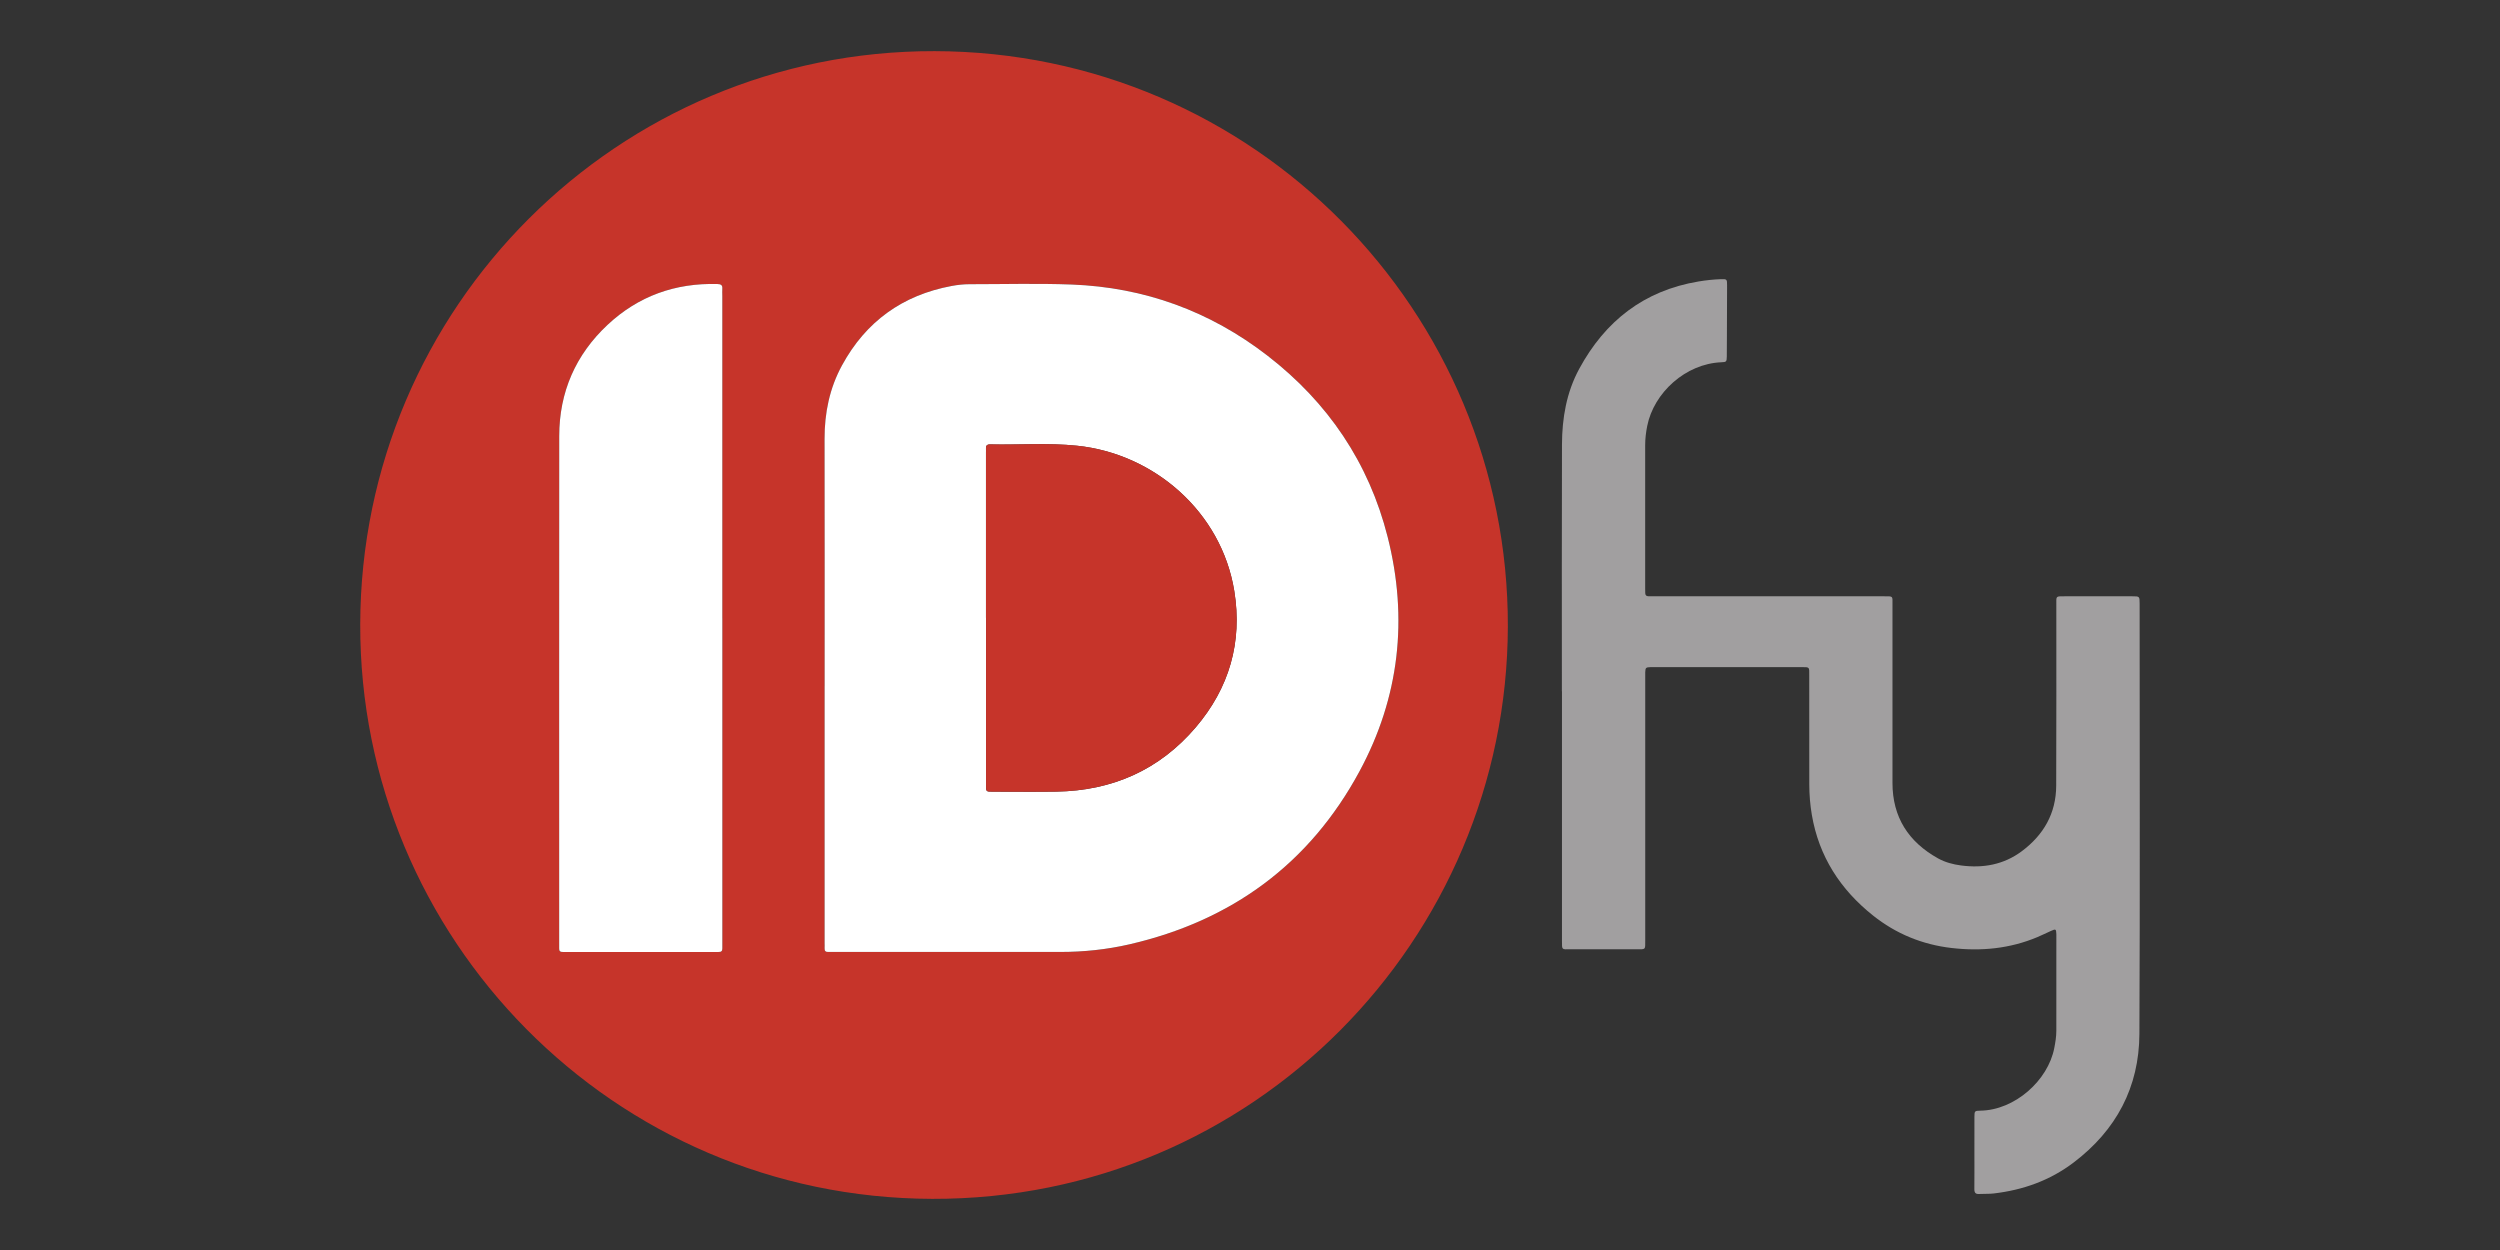 <?xml version="1.0" encoding="UTF-8"?>
<svg id="Layer_1" data-name="Layer 1" xmlns="http://www.w3.org/2000/svg" viewBox="0 0 1000 500">
  <rect x="0" y="0" width="1000" height="500" fill="#333333" stroke="none"/>
  <defs>
    <style>
      .cls-1 {
        fill: #a19fa0;
      }

      .cls-1, .cls-2, .cls-3 {
        stroke-width: 0px;
      }

      .cls-2 {
        fill: #fff;
      }

      .cls-3 {
        fill: #c6342a;
      }
    </style>
  </defs>
  <g id="swSmXY">
    <g>
      <path class="cls-3" d="M373.76,20.46c127.83.21,229.68,104.18,229.38,230.14-.3,125.23-101.83,229.32-230.26,228.94-127.74-.38-229.09-104.33-228.79-229.83.3-126.83,103.11-229.5,229.67-229.25ZM329.85,274.53c0,34.19,0,68.38,0,102.57,0,.74.04,1.48,0,2.22-.06,1.07.43,1.52,1.48,1.46.46-.03.93,0,1.39,0,30.48,0,60.97,0,91.45,0,9.3,0,18.53-.95,27.57-3.04,40.9-9.43,72.06-32.16,92.06-69.19,16-29.61,19.52-61.15,11.28-93.75-7.51-29.7-23.87-53.81-48.05-72.52-23.03-17.82-49.26-27.37-78.35-28.47-13.6-.52-27.24-.13-40.85-.13-2.41,0-4.81.27-7.18.71-19.64,3.66-34.31,14.23-43.85,31.77-4.97,9.14-6.99,19.02-6.97,29.42.07,32.98.03,65.97.03,98.95ZM288.94,247.28h-.01c0-43,0-85.99,0-128.99,0-.93-.07-1.86,0-2.78.12-1.48-.58-1.85-1.96-1.89-16.83-.47-31.6,4.79-43.9,16.28-12.83,11.99-19.37,26.95-19.38,44.55-.05,67.74-.02,135.48-.02,203.22,0,.56.04,1.11,0,1.67-.07,1.08.43,1.52,1.48,1.46.55-.03,1.11,0,1.67,0,19.65,0,39.29,0,58.94,0,.56,0,1.11-.03,1.67,0,1.04.06,1.55-.39,1.51-1.46-.02-.55,0-1.11,0-1.67,0-43.46,0-86.92,0-130.38Z"/>
      <path class="cls-1" d="M624.75,276.51c0-32.9-.07-65.79.04-98.69.04-10.56,1.79-20.87,6.9-30.29,10.37-19.13,25.92-31.29,47.68-34.93,2.92-.49,5.87-.81,8.82-.92,2.62-.1,2.64-.03,2.64,2.53-.01,6.95-.05,13.9-.07,20.85,0,2.5.01,5-.04,7.51-.04,2.12-.14,2.26-2.17,2.34-14.31.56-27.02,12.19-29.66,25.46-.51,2.54-.82,5.11-.82,7.71,0,19.18,0,38.36,0,57.55,0,.56,0,1.11.03,1.67.03.78.44,1.19,1.22,1.2.83.01,1.67.02,2.5.02,30.58,0,61.16,0,91.74,0,3.85,0,3.43-.22,3.43,3.45.01,23.72.02,47.45,0,71.17-.01,13.74,6.4,23.62,18.2,30.2,2.85,1.59,6.03,2.43,9.25,2.85,8.76,1.15,16.98-.28,24.22-5.66,8.79-6.53,13.77-15.18,13.82-26.24.11-24.09.04-48.19.05-72.28,0-3.66-.39-3.49,3.42-3.49,8.99,0,17.98,0,26.97,0,2.9,0,2.93.02,2.93,2.95,0,57.36.18,114.72-.09,172.08-.1,21.32-9.24,38.52-26.31,51.46-9.49,7.2-20.25,11.01-31.96,12.38-1.93.23-3.89.09-5.83.21-1.46.09-1.93-.53-1.92-1.95.05-4.82.02-9.64.02-14.46,0-4.82-.02-9.64.01-14.46.01-2.28.09-2.43,2.32-2.46,13.85-.17,27.14-12.11,29.62-25.06.44-2.27.82-4.55.82-6.88,0-12.7,0-25.39.01-38.09,0-.19,0-.37,0-.56-.08-2.07-.23-2.17-2.04-1.36-1.86.83-3.69,1.74-5.56,2.53-11.03,4.63-22.51,5.72-34.31,4.35-11.71-1.36-22.22-5.67-31.41-12.98-13.09-10.41-21.67-23.66-24.5-40.34-.68-4.02-1-8.08-1.01-12.15-.04-14.18-.02-28.35-.02-42.53,0-.37,0-.74,0-1.11,0-3.33.25-3.24-3.11-3.24-3.71,0-7.41,0-11.12,0-15.94,0-31.88,0-47.82,0-.46,0-.93-.02-1.39,0-1.93.08-2.07.21-2.16,2.05-.03.65,0,1.3,0,1.95,0,35.12,0,70.24,0,105.36,0,3.76.26,3.51-3.4,3.51-8.8,0-17.61,0-26.41,0-3.66,0-3.5.4-3.5-3.4,0-33.27,0-66.53,0-99.8Z"/>
      <path class="cls-2" d="M329.85,274.53c0-32.98.04-65.97-.03-98.95-.02-10.4,2-20.28,6.97-29.42,9.54-17.54,24.21-28.11,43.85-31.77,2.37-.44,4.77-.71,7.18-.71,13.62,0,27.25-.38,40.85.13,29.09,1.1,55.31,10.66,78.35,28.47,24.18,18.7,40.54,42.82,48.05,72.52,8.24,32.6,4.72,64.14-11.28,93.75-20,37.03-51.16,59.76-92.06,69.19-9.04,2.08-18.27,3.04-27.57,3.04-30.48,0-60.97,0-91.45,0-.46,0-.93-.03-1.39,0-1.05.06-1.54-.39-1.48-1.46.04-.74,0-1.48,0-2.22,0-34.19,0-68.38,0-102.57ZM394.4,247.1c0,22.32,0,44.64,0,66.97,0,2.58.02,2.6,2.58,2.6,8.52,0,17.04.11,25.56-.02,22.33-.35,41.17-8.64,55.71-25.67,13.43-15.73,18.78-34.11,15.46-54.58-5.15-31.7-32.11-54.92-62.91-58.11-11.54-1.2-23.14-.27-34.71-.53-1.38-.03-1.82.57-1.71,1.83.04.46,0,.93,0,1.39,0,22.04,0,44.09,0,66.13Z"/>
      <path class="cls-2" d="M288.94,247.28c0,43.46,0,86.92,0,130.38,0,.56-.03,1.11,0,1.67.04,1.07-.46,1.51-1.51,1.46-.55-.03-1.11,0-1.67,0-19.65,0-39.29,0-58.94,0-.56,0-1.11-.03-1.67,0-1.05.06-1.55-.38-1.48-1.46.03-.55,0-1.11,0-1.67,0-67.74-.03-135.48.02-203.22.01-17.6,6.55-32.56,19.38-44.55,12.3-11.49,27.07-16.75,43.9-16.28,1.38.04,2.08.41,1.96,1.89-.07.92,0,1.85,0,2.78,0,43,0,85.99,0,128.99h.01Z"/>
      <path class="cls-3" d="M394.4,247.1c0-22.04,0-44.09,0-66.13,0-.46.04-.93,0-1.39-.11-1.26.32-1.86,1.71-1.83,11.57.26,23.17-.67,34.71.53,30.8,3.19,57.76,26.41,62.91,58.11,3.33,20.47-2.03,38.85-15.46,54.58-14.54,17.03-33.38,25.32-55.71,25.67-8.52.13-17.04.03-25.56.02-2.56,0-2.58-.02-2.58-2.6,0-22.32,0-44.64,0-66.97Z"/>
    </g>
  </g>
</svg>